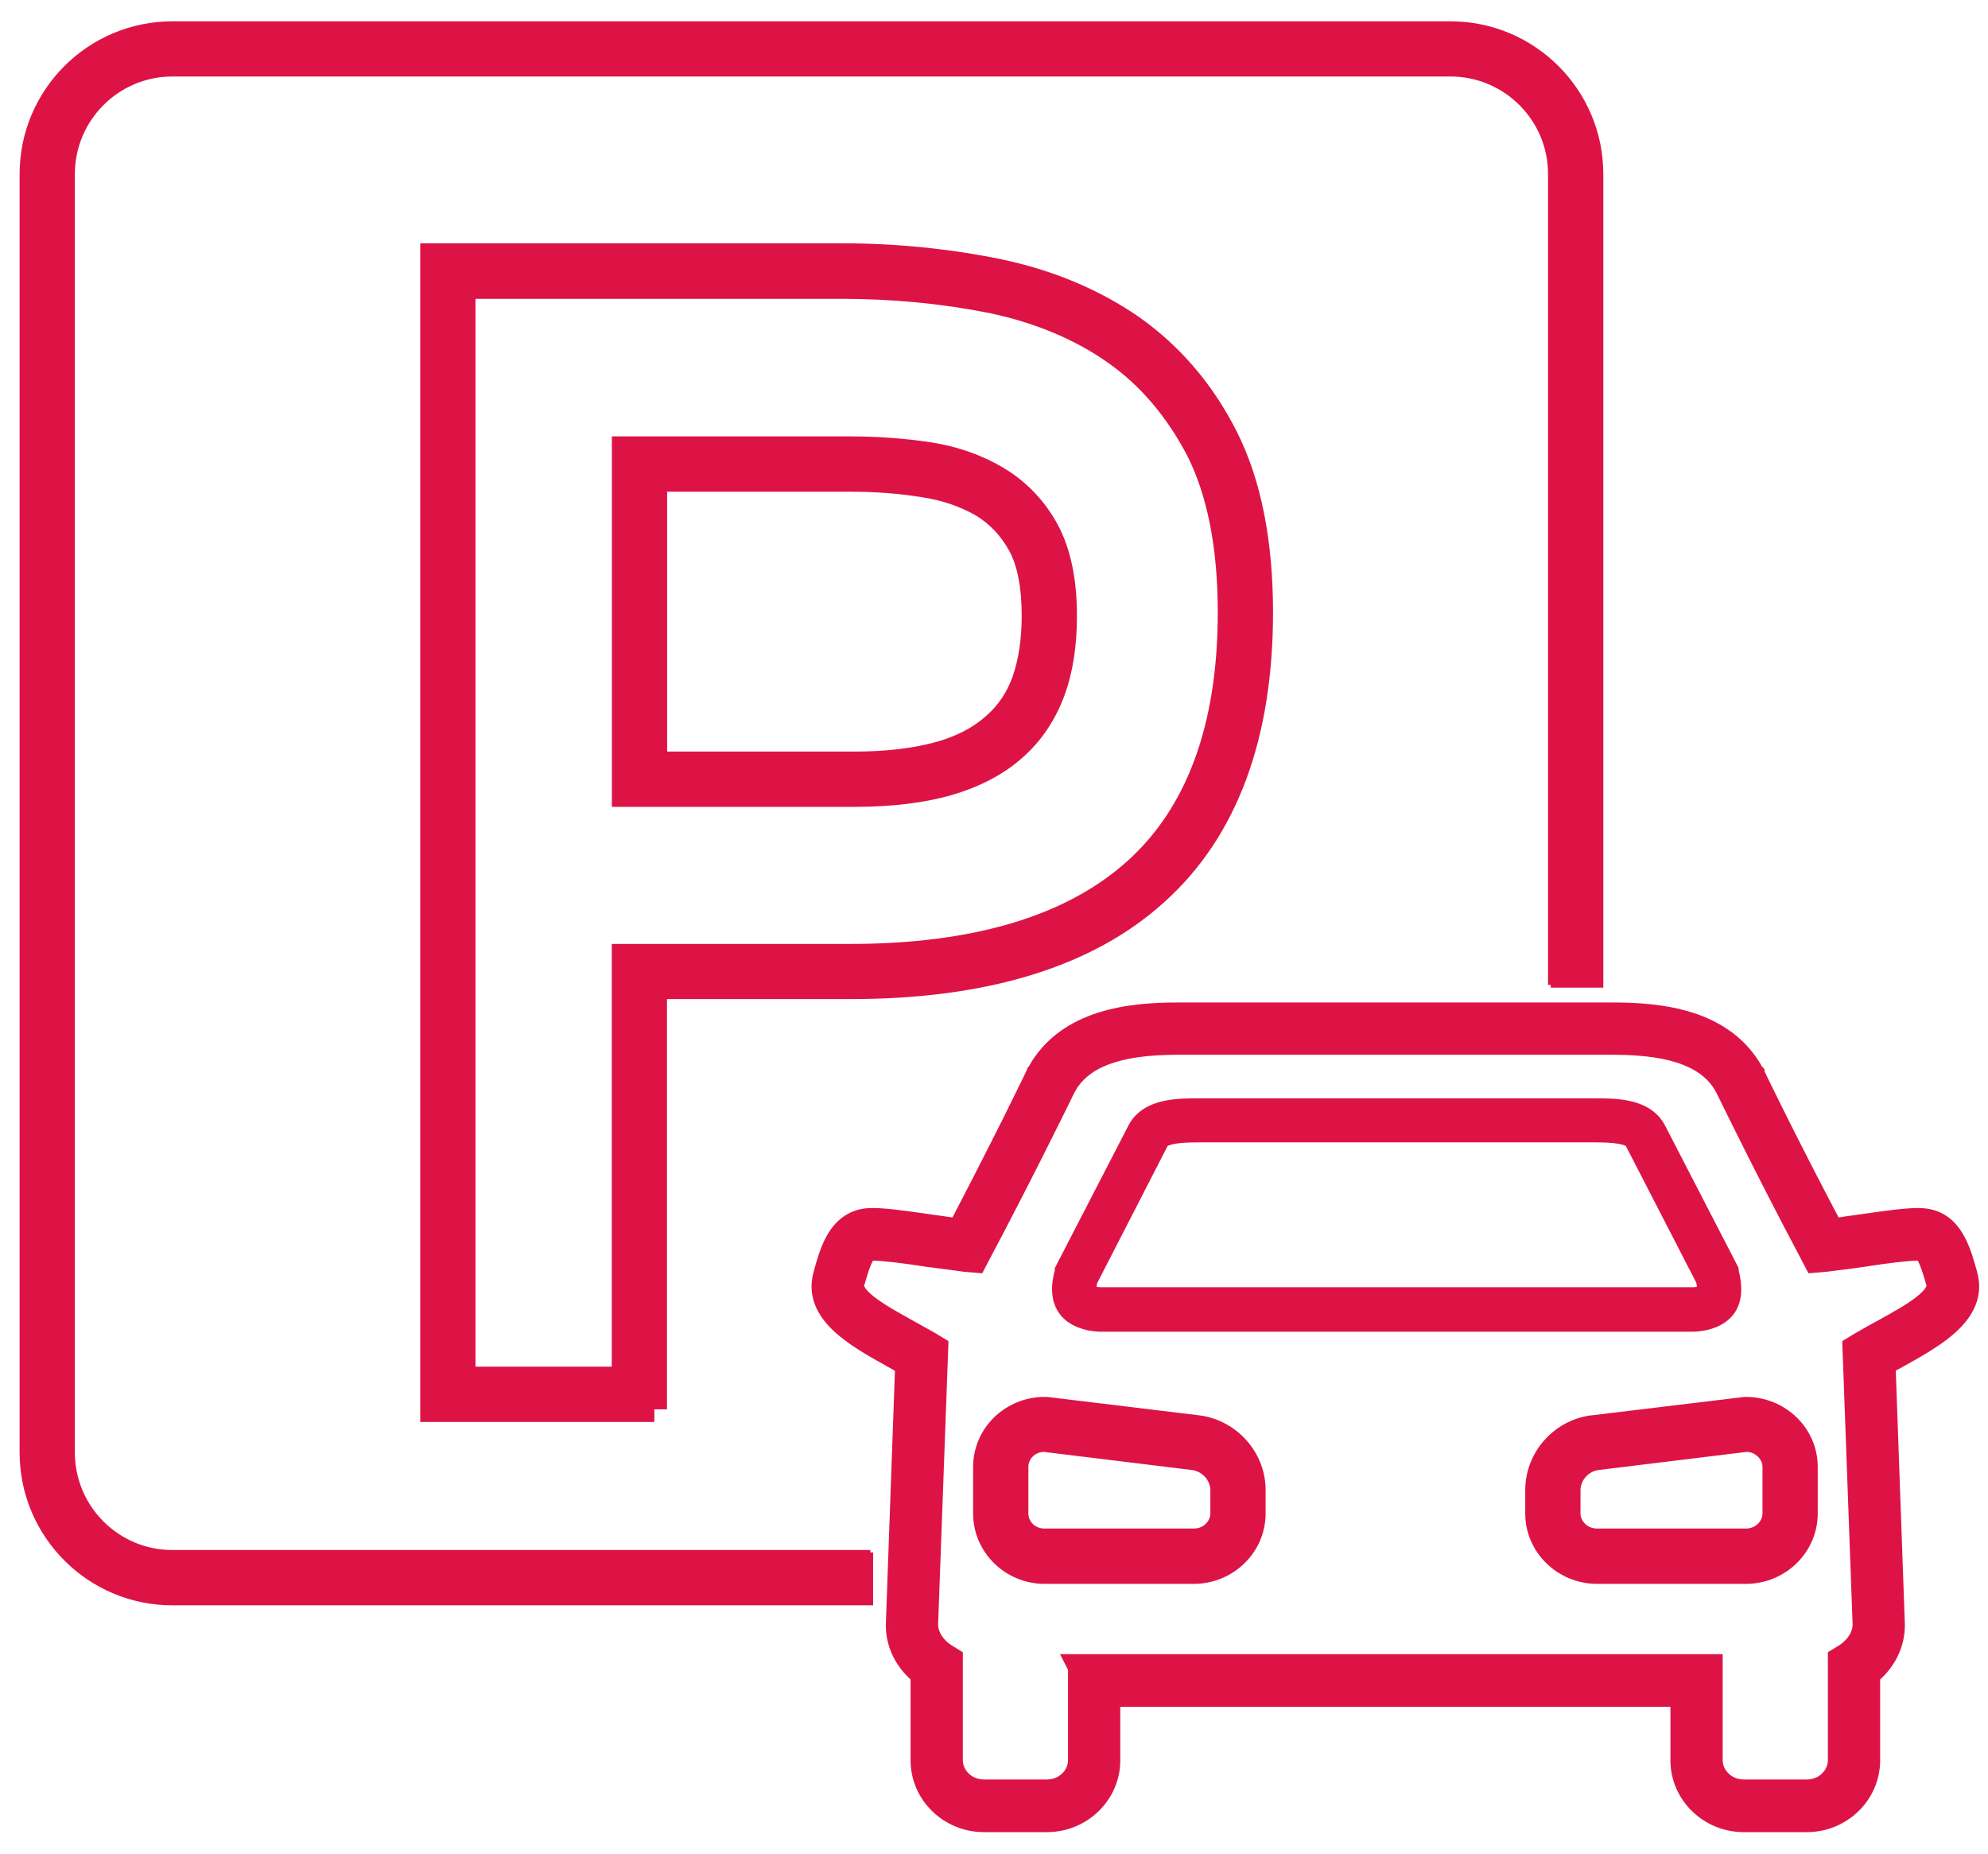 <svg width="59" height="55" viewBox="0 0 59 55" fill="none" xmlns="http://www.w3.org/2000/svg">
<path fill-rule="evenodd" clip-rule="evenodd" d="M25.456 46.367H5.114C3.312 46.367 1.847 44.903 1.847 43.098V5.164C1.847 3.363 3.312 1.895 5.114 1.895H43.05C44.852 1.895 46.318 3.363 46.318 5.164V28.848H46.398H46.398V28.93H47.208V5.164C47.208 2.871 45.343 1.008 43.05 1.008H5.114C2.822 1.008 0.957 2.871 0.957 5.164V43.098C0.957 45.391 2.822 47.258 5.114 47.258H25.537V46.438H25.456L25.456 46.367Z" fill="#DD1346"/>
<path d="M46.398 28.848H46.318V5.164C46.318 3.363 44.852 1.895 43.05 1.895H5.114C3.312 1.895 1.847 3.363 1.847 5.164V43.098C1.847 44.903 3.312 46.367 5.114 46.367H25.456L25.456 46.438H25.537V47.258H5.114C2.822 47.258 0.957 45.391 0.957 43.098V5.164C0.957 2.871 2.822 1.008 5.114 1.008H43.05C45.343 1.008 47.208 2.871 47.208 5.164V28.93H46.398V28.848H46.398ZM46.398 28.848V28.848Z" stroke="#DD1346" stroke-width="0.75"/>
<path fill-rule="evenodd" clip-rule="evenodd" d="M19.42 41.817H19.419H12.847V7.594H24.982C26.541 7.594 28.094 7.746 29.598 8.051C31.095 8.36 32.434 8.918 33.58 9.707C34.752 10.531 35.692 11.629 36.371 12.977C37.058 14.336 37.406 16.082 37.406 18.172C37.406 21.844 36.362 24.641 34.302 26.488C32.267 28.336 29.218 29.27 25.238 29.27H19.42V41.817H19.42ZM13.737 8.492V40.926H18.531V28.383H25.238C28.985 28.383 31.836 27.52 33.713 25.825C35.573 24.153 36.516 21.578 36.516 18.172C36.516 16.227 36.201 14.614 35.581 13.375C34.941 12.141 34.099 11.153 33.079 10.442C32.054 9.723 30.823 9.211 29.42 8.918C28.014 8.637 26.52 8.492 24.982 8.492H13.737V8.492Z" fill="#DD1346"/>
<path d="M12.847 41.817H12.472V42.192H12.847V41.817ZM12.847 7.594V7.219H12.472V7.594H12.847ZM29.598 8.051L29.673 7.684L29.672 7.683L29.598 8.051ZM33.58 9.707L33.795 9.4L33.792 9.398L33.58 9.707ZM36.371 12.977L36.036 13.146L36.036 13.146L36.371 12.977ZM34.302 26.488L34.052 26.209L34.05 26.211L34.302 26.488ZM19.42 29.27V28.895H19.045V29.27H19.42ZM19.42 41.817H19.045V42.192H19.42V41.817ZM13.737 40.926H13.362V41.301H13.737V40.926ZM18.531 40.926V41.301H18.906V40.926H18.531ZM18.531 28.383V28.008H18.156V28.383H18.531ZM33.713 25.825L33.462 25.546L33.462 25.546L33.713 25.825ZM35.581 13.375L35.917 13.207L35.914 13.203L35.581 13.375ZM33.079 10.442L32.864 10.749L32.864 10.749L33.079 10.442ZM29.42 8.918L29.496 8.551L29.493 8.551L29.42 8.918ZM13.737 8.492H13.362V8.867H13.737V8.492ZM19.42 41.442H19.419V42.192H19.42V41.442ZM19.419 41.442H12.847V42.192H19.419V41.442ZM13.222 41.817V7.594H12.472V41.817H13.222ZM12.847 7.969H24.982V7.219H12.847V7.969ZM24.982 7.969C26.517 7.969 28.044 8.119 29.523 8.419L29.672 7.683C28.143 7.374 26.565 7.219 24.982 7.219V7.969ZM29.522 8.418C30.974 8.718 32.266 9.258 33.367 10.016L33.792 9.398C32.602 8.578 31.215 8.002 29.673 7.684L29.522 8.418ZM33.364 10.014C34.484 10.801 35.383 11.851 36.036 13.146L36.706 12.808C36 11.408 35.021 10.262 33.795 9.4L33.364 10.014ZM36.036 13.146C36.688 14.437 37.031 16.12 37.031 18.172H37.781C37.781 16.044 37.427 14.235 36.706 12.808L36.036 13.146ZM37.031 18.172C37.031 21.774 36.008 24.454 34.052 26.209L34.553 26.768C36.715 24.828 37.781 21.914 37.781 18.172H37.031ZM34.05 26.211C32.11 27.973 29.166 28.895 25.238 28.895V29.645C29.269 29.645 32.425 28.7 34.554 26.766L34.05 26.211ZM25.238 28.895H19.42V29.645H25.238V28.895ZM19.045 29.27V41.817H19.795V29.27H19.045ZM19.42 42.192H19.42V41.442H19.42V42.192ZM13.362 8.492V40.926H14.112V8.492H13.362ZM13.737 41.301H18.531V40.551H13.737V41.301ZM18.906 40.926V28.383H18.156V40.926H18.906ZM18.531 28.758H25.238V28.008H18.531V28.758ZM25.238 28.758C29.034 28.758 31.992 27.884 33.964 26.103L33.462 25.546C31.68 27.155 28.935 28.008 25.238 28.008V28.758ZM33.964 26.103C35.928 24.337 36.891 21.645 36.891 18.172H36.141C36.141 21.512 35.217 23.968 33.462 25.546L33.964 26.103ZM36.891 18.172C36.891 16.191 36.571 14.514 35.917 13.207L35.246 13.543C35.832 14.713 36.141 16.263 36.141 18.172H36.891ZM35.914 13.203C35.249 11.921 34.369 10.884 33.293 10.134L32.864 10.749C33.829 11.421 34.633 12.361 35.249 13.548L35.914 13.203ZM33.294 10.135C32.222 9.383 30.942 8.853 29.496 8.551L29.343 9.285C30.704 9.569 31.886 10.063 32.864 10.749L33.294 10.135ZM29.493 8.551C28.062 8.264 26.544 8.117 24.982 8.117V8.867C26.497 8.867 27.966 9.01 29.346 9.286L29.493 8.551ZM24.982 8.117H13.737V8.867H24.982V8.117ZM14.112 8.492V8.492H13.362V8.492H14.112Z" fill="#DD1346"/>
<path fill-rule="evenodd" clip-rule="evenodd" d="M25.349 23.566H18.534V13.324H25.238C26.011 13.324 26.789 13.379 27.551 13.492C28.316 13.609 29.008 13.855 29.608 14.215C30.222 14.586 30.712 15.101 31.064 15.75C31.411 16.398 31.587 17.246 31.587 18.273C31.587 19.129 31.471 19.875 31.242 20.496C30.99 21.183 30.605 21.754 30.097 22.199C29.598 22.648 28.94 22.996 28.14 23.23C27.371 23.453 26.432 23.566 25.349 23.566L25.349 23.566ZM19.424 14.215V22.676H25.349C26.319 22.676 27.175 22.574 27.895 22.375C28.544 22.191 29.087 21.906 29.507 21.531C29.915 21.18 30.218 20.73 30.408 20.195C30.6 19.644 30.697 18.996 30.697 18.273C30.697 17.383 30.559 16.676 30.286 16.172C30.011 15.668 29.629 15.261 29.152 14.972C28.637 14.676 28.053 14.476 27.417 14.383C26.75 14.273 26.017 14.215 25.238 14.215H19.423L19.424 14.215Z" fill="#DD1346"/>
<path d="M25.349 23.566L25.614 23.831L26.255 23.191H25.349V23.566ZM18.534 23.566H18.159V23.941H18.534V23.566ZM18.534 13.324V12.949H18.159V13.324H18.534ZM27.551 13.492L27.608 13.121L27.606 13.121L27.551 13.492ZM29.608 14.215L29.801 13.894L29.8 13.893L29.608 14.215ZM31.064 15.75L31.395 15.573L31.394 15.571L31.064 15.75ZM31.242 20.496L30.89 20.366L30.89 20.367L31.242 20.496ZM30.097 22.199L29.85 21.917L29.846 21.921L30.097 22.199ZM28.14 23.23L28.244 23.59L28.245 23.59L28.14 23.23ZM25.349 23.566L25.084 23.301L24.444 23.941H25.349V23.566ZM19.424 14.215H19.799V13.309L19.158 13.95L19.424 14.215ZM19.424 22.676H19.049V23.051H19.424V22.676ZM27.895 22.375L27.995 22.736L27.997 22.736L27.895 22.375ZM29.507 21.531L29.262 21.247L29.258 21.251L29.507 21.531ZM30.408 20.195L30.761 20.321L30.762 20.318L30.408 20.195ZM30.286 16.172L30.615 15.993L30.615 15.992L30.286 16.172ZM29.152 14.972L29.346 14.652L29.339 14.648L29.152 14.972ZM27.417 14.383L27.357 14.753L27.363 14.754L27.417 14.383ZM19.423 14.215L19.158 13.95L18.518 14.59H19.423V14.215ZM25.349 23.191H18.534V23.941H25.349V23.191ZM18.909 23.566V13.324H18.159V23.566H18.909ZM18.534 13.699H25.238V12.949H18.534V13.699ZM25.238 13.699C25.993 13.699 26.753 13.752 27.496 13.863L27.606 13.121C26.825 13.005 26.028 12.949 25.238 12.949V13.699ZM27.494 13.863C28.215 13.973 28.86 14.204 29.415 14.536L29.8 13.893C29.156 13.507 28.417 13.245 27.608 13.121L27.494 13.863ZM29.414 14.536C29.97 14.871 30.414 15.337 30.734 15.928L31.394 15.571C31.011 14.865 30.475 14.3 29.801 13.894L29.414 14.536ZM30.733 15.927C31.042 16.503 31.212 17.285 31.212 18.273H31.962C31.962 17.207 31.78 16.293 31.395 15.573L30.733 15.927ZM31.212 18.273C31.212 19.097 31.1 19.797 30.89 20.366L31.594 20.625C31.841 19.953 31.962 19.161 31.962 18.273H31.212ZM30.89 20.367C30.658 21 30.307 21.516 29.85 21.917L30.344 22.481C30.903 21.991 31.323 21.367 31.594 20.625L30.89 20.367ZM29.846 21.921C29.398 22.324 28.793 22.648 28.035 22.87L28.245 23.59C29.087 23.344 29.799 22.972 30.348 22.478L29.846 21.921ZM28.036 22.87C27.31 23.08 26.408 23.191 25.349 23.191V23.941C26.456 23.941 27.432 23.826 28.244 23.59L28.036 22.87ZM25.614 23.831L25.614 23.831L25.084 23.301L25.084 23.301L25.614 23.831ZM19.049 14.215V22.676H19.799V14.215H19.049ZM19.424 23.051H25.349V22.301H19.424V23.051ZM25.349 23.051C26.343 23.051 27.235 22.947 27.995 22.736L27.795 22.013C27.116 22.201 26.294 22.301 25.349 22.301V23.051ZM27.997 22.736C28.691 22.539 29.287 22.23 29.757 21.811L29.258 21.251C28.887 21.582 28.397 21.843 27.793 22.014L27.997 22.736ZM29.752 21.815C30.212 21.419 30.551 20.914 30.761 20.321L30.055 20.07C29.885 20.547 29.618 20.94 29.262 21.247L29.752 21.815ZM30.762 20.318C30.971 19.72 31.072 19.028 31.072 18.273H30.322C30.322 18.964 30.229 19.569 30.054 20.072L30.762 20.318ZM31.072 18.273C31.072 17.352 30.93 16.574 30.615 15.993L29.956 16.35C30.187 16.777 30.322 17.414 30.322 18.273H31.072ZM30.615 15.992C30.31 15.433 29.883 14.977 29.346 14.652L28.958 15.293C29.376 15.546 29.712 15.903 29.956 16.351L30.615 15.992ZM29.339 14.648C28.78 14.325 28.151 14.112 27.472 14.012L27.363 14.754C27.955 14.841 28.493 15.026 28.964 15.297L29.339 14.648ZM27.478 14.012C26.789 13.9 26.035 13.84 25.238 13.84V14.59C25.998 14.59 26.711 14.647 27.357 14.753L27.478 14.012ZM25.238 13.84H19.423V14.59H25.238V13.84ZM19.689 14.48L19.689 14.48L19.158 13.95L19.158 13.95L19.689 14.48Z" fill="#DD1346"/>
<path fill-rule="evenodd" clip-rule="evenodd" d="M53.622 53.988H51.753C50.759 53.988 49.95 53.199 49.95 52.23V50.269H32.873V52.23C32.873 53.199 32.064 53.988 31.07 53.988H29.201C28.207 53.988 27.399 53.199 27.399 52.23V49.66C26.925 49.285 26.664 48.773 26.664 48.223V48.211L26.942 40.457C26.881 40.422 26.82 40.387 26.759 40.355C26.664 40.301 26.583 40.254 26.509 40.215L26.502 40.211L26.497 40.207C25.423 39.609 24.207 38.93 24.506 37.844C24.683 37.203 24.884 36.477 25.518 36.273C25.625 36.234 25.752 36.219 25.897 36.219C26.249 36.219 26.793 36.293 27.368 36.375L27.391 36.379C27.483 36.394 27.58 36.406 27.666 36.418C27.84 36.441 28.016 36.465 28.184 36.492C28.239 36.496 28.293 36.504 28.346 36.512C28.391 36.519 28.435 36.523 28.478 36.531C29.82 33.969 30.794 31.965 30.825 31.879L30.837 31.867C31.683 30.301 33.585 30.121 34.942 30.121H47.881C49.238 30.121 51.14 30.301 51.986 31.867L51.997 31.879C51.998 31.902 53.02 34.004 54.356 36.531C54.387 36.527 54.419 36.523 54.451 36.516C54.488 36.512 54.525 36.508 54.562 36.504C54.755 36.473 54.953 36.445 55.157 36.418C55.242 36.406 55.339 36.394 55.432 36.379L55.454 36.375C56.03 36.293 56.573 36.219 56.926 36.219C57.065 36.219 57.188 36.234 57.316 36.273C57.939 36.477 58.14 37.203 58.317 37.844C58.616 38.93 57.399 39.609 56.326 40.207L56.321 40.211L56.314 40.215C56.17 40.289 56.014 40.379 55.88 40.457L56.158 48.223C56.158 48.773 55.898 49.285 55.424 49.66V52.23C55.424 53.199 54.616 53.988 53.622 53.988V53.988ZM32.071 49.457H32.072H50.751V52.23C50.751 52.75 51.2 53.176 51.753 53.176H53.622C54.174 53.176 54.623 52.75 54.623 52.23V49.234L54.801 49.125C55.143 48.894 55.346 48.566 55.357 48.223L55.057 40L55.257 39.879C55.489 39.742 55.716 39.617 55.914 39.512L55.944 39.496L55.95 39.492C56.756 39.043 57.669 38.539 57.538 38.055C57.376 37.473 57.24 37.098 57.06 37.031H56.926C56.625 37.031 56.067 37.094 55.268 37.219C55.015 37.258 54.745 37.293 54.466 37.324C54.407 37.332 54.349 37.34 54.293 37.348C54.25 37.352 54.208 37.359 54.167 37.363L53.889 37.387L53.766 37.152C52.603 34.957 51.645 33.016 51.287 32.281L51.263 32.234C50.786 31.34 49.711 30.922 47.881 30.922H34.942C33.112 30.922 32.037 31.34 31.56 32.234L31.536 32.281C31.178 33.016 30.22 34.957 29.056 37.152L28.934 37.387L28.656 37.363C28.538 37.348 28.412 37.332 28.282 37.312L28.164 37.297C28.009 37.277 27.776 37.246 27.554 37.219C26.756 37.094 26.198 37.031 25.897 37.031C25.81 37.031 25.773 37.043 25.764 37.043C25.582 37.098 25.446 37.473 25.285 38.055C25.153 38.539 26.067 39.043 26.873 39.492L26.879 39.496L26.909 39.512C26.963 39.543 27.02 39.574 27.079 39.605C27.115 39.625 27.151 39.648 27.187 39.668C27.254 39.703 27.321 39.742 27.388 39.777C27.448 39.812 27.508 39.848 27.566 39.879L27.766 40L27.465 48.223C27.477 48.566 27.68 48.895 28.022 49.125L28.2 49.234V52.23C28.2 52.75 28.649 53.176 29.201 53.176H31.07C31.622 53.176 32.072 52.75 32.072 52.23V49.457L32.071 49.457Z" fill="#DD1346"/>
<path d="M53.622 53.988H53.997V53.613H53.622V53.988ZM49.95 50.269H50.325V49.894H49.95V50.269ZM32.873 50.269V49.894H32.498V50.269H32.873ZM27.399 49.66H27.774V49.479L27.632 49.366L27.399 49.66ZM26.664 48.211L26.289 48.197V48.211H26.664ZM26.942 40.457L27.317 40.47L27.325 40.245L27.13 40.132L26.942 40.457ZM26.759 40.355L26.573 40.681L26.58 40.685L26.588 40.689L26.759 40.355ZM26.509 40.215L26.316 40.536L26.325 40.542L26.334 40.547L26.509 40.215ZM26.502 40.211L26.281 40.514L26.295 40.524L26.309 40.533L26.502 40.211ZM26.497 40.207L26.718 39.904L26.699 39.89L26.679 39.879L26.497 40.207ZM24.506 37.844L24.145 37.744L24.145 37.744L24.506 37.844ZM25.518 36.273L25.633 36.63L25.64 36.628L25.647 36.626L25.518 36.273ZM27.368 36.375L27.433 36.005L27.421 36.004L27.368 36.375ZM27.391 36.379L27.326 36.748L27.328 36.749L27.391 36.379ZM27.666 36.418L27.615 36.789L27.616 36.789L27.666 36.418ZM28.184 36.492L28.124 36.862L28.141 36.865L28.158 36.866L28.184 36.492ZM28.346 36.512L28.411 36.142L28.401 36.141L28.346 36.512ZM28.478 36.531L28.411 36.9L28.682 36.949L28.81 36.705L28.478 36.531ZM30.825 31.879L30.554 31.62L30.5 31.677L30.473 31.75L30.825 31.879ZM30.837 31.867L31.108 32.126L31.143 32.09L31.166 32.045L30.837 31.867ZM51.986 31.867L51.656 32.045L51.68 32.089L51.714 32.125L51.986 31.867ZM51.997 31.879L52.372 31.861L52.365 31.722L52.27 31.621L51.997 31.879ZM54.356 36.531L54.025 36.706L54.146 36.936L54.403 36.903L54.356 36.531ZM54.451 36.516L54.411 36.143L54.387 36.145L54.364 36.151L54.451 36.516ZM54.562 36.504L54.601 36.877L54.612 36.876L54.623 36.874L54.562 36.504ZM55.157 36.418L55.207 36.789L55.208 36.789L55.157 36.418ZM55.432 36.379L55.494 36.749L55.497 36.748L55.432 36.379ZM55.454 36.375L55.401 36.004L55.389 36.006L55.454 36.375ZM57.316 36.273L57.432 35.917L57.426 35.915L57.316 36.273ZM58.317 37.844L58.678 37.744L58.678 37.744L58.317 37.844ZM56.326 40.207L56.144 39.879L56.124 39.89L56.105 39.904L56.326 40.207ZM56.321 40.211L56.515 40.532L56.528 40.523L56.541 40.514L56.321 40.211ZM56.314 40.215L56.486 40.548L56.497 40.542L56.508 40.536L56.314 40.215ZM55.88 40.457L55.691 40.133L55.498 40.246L55.505 40.47L55.88 40.457ZM56.158 48.223H56.534L56.533 48.209L56.158 48.223ZM55.424 49.66L55.191 49.366L55.049 49.479V49.66H55.424ZM53.622 53.988H53.247V54.363H53.622V53.988ZM32.071 49.457V49.082H31.46L31.737 49.627L32.071 49.457ZM50.751 49.457H51.126V49.082H50.751V49.457ZM54.623 49.234L54.427 48.915L54.248 49.025V49.234H54.623ZM54.801 49.125L54.997 49.444L55.004 49.44L55.011 49.436L54.801 49.125ZM55.357 48.223L55.732 48.235L55.733 48.222L55.732 48.209L55.357 48.223ZM55.057 40L54.863 39.679L54.674 39.793L54.682 40.014L55.057 40ZM55.257 39.879L55.067 39.556L55.063 39.558L55.257 39.879ZM55.914 39.512L55.742 39.178L55.737 39.181L55.914 39.512ZM55.944 39.496L56.116 39.829L56.138 39.818L56.158 39.804L55.944 39.496ZM55.95 39.492L55.767 39.164L55.751 39.174L55.735 39.184L55.95 39.492ZM57.538 38.055L57.9 37.956L57.899 37.954L57.538 38.055ZM57.06 37.031L57.189 36.679L57.126 36.656H57.06V37.031ZM55.268 37.219L55.325 37.589L55.326 37.589L55.268 37.219ZM54.466 37.324L54.424 36.951L54.416 36.952L54.466 37.324ZM54.293 37.348L54.327 37.721L54.336 37.72L54.345 37.719L54.293 37.348ZM54.167 37.363L54.198 37.737L54.202 37.736L54.167 37.363ZM53.889 37.387L53.556 37.56L53.672 37.781L53.92 37.76L53.889 37.387ZM53.766 37.152L54.099 36.979L54.098 36.977L53.766 37.152ZM51.287 32.281L51.624 32.117L51.621 32.111L51.287 32.281ZM51.263 32.234L51.597 32.064L51.594 32.058L51.263 32.234ZM31.56 32.234L31.229 32.058L31.226 32.064L31.56 32.234ZM31.536 32.281L31.202 32.111L31.199 32.117L31.536 32.281ZM29.056 37.152L28.725 36.977L28.724 36.979L29.056 37.152ZM28.934 37.387L28.902 37.76L29.151 37.781L29.266 37.56L28.934 37.387ZM28.656 37.363L28.607 37.735L28.615 37.736L28.624 37.737L28.656 37.363ZM28.282 37.312L28.338 36.941L28.331 36.941L28.282 37.312ZM28.164 37.297L28.213 36.925L28.211 36.925L28.164 37.297ZM27.554 37.219L27.496 37.589L27.509 37.591L27.554 37.219ZM25.764 37.043V36.668H25.708L25.655 36.684L25.764 37.043ZM25.285 38.055L24.924 37.955L24.923 37.956L25.285 38.055ZM26.873 39.492L27.081 39.18L27.069 39.172L27.056 39.165L26.873 39.492ZM26.879 39.496L26.671 39.808L26.688 39.819L26.706 39.829L26.879 39.496ZM26.909 39.512L27.097 39.187L27.09 39.183L27.082 39.179L26.909 39.512ZM27.079 39.605L27.26 39.277L27.255 39.274L27.079 39.605ZM27.187 39.668L27.011 39.999L27.012 39.999L27.187 39.668ZM27.388 39.777L27.576 39.453L27.57 39.449L27.563 39.446L27.388 39.777ZM27.566 39.879L27.76 39.558L27.753 39.554L27.745 39.55L27.566 39.879ZM27.766 40L28.141 40.014L28.149 39.793L27.96 39.679L27.766 40ZM27.465 48.223L27.091 48.209L27.09 48.222L27.091 48.235L27.465 48.223ZM28.022 49.125L27.812 49.436L27.819 49.44L27.825 49.444L28.022 49.125ZM28.2 49.234H28.575V49.025L28.396 48.915L28.2 49.234ZM32.072 49.457H32.447V49.367L32.406 49.287L32.072 49.457ZM53.622 53.613H51.753V54.363H53.622V53.613ZM51.753 53.613C50.957 53.613 50.325 52.983 50.325 52.23H49.575C49.575 53.415 50.56 54.363 51.753 54.363V53.613ZM50.325 52.23V50.269H49.575V52.23H50.325ZM49.95 49.894H32.873V50.644H49.95V49.894ZM32.498 50.269V52.23H33.248V50.269H32.498ZM32.498 52.23C32.498 52.983 31.866 53.613 31.07 53.613V54.363C32.262 54.363 33.248 53.415 33.248 52.23H32.498ZM31.07 53.613H29.201V54.363H31.07V53.613ZM29.201 53.613C28.405 53.613 27.774 52.983 27.774 52.23H27.024C27.024 53.415 28.009 54.363 29.201 54.363V53.613ZM27.774 52.23V49.66H27.024V52.23H27.774ZM27.632 49.366C27.238 49.055 27.039 48.647 27.039 48.223H26.289C26.289 48.9 26.612 49.516 27.166 49.954L27.632 49.366ZM27.039 48.223V48.211H26.289V48.223H27.039ZM27.039 48.224L27.317 40.47L26.568 40.444L26.29 48.197L27.039 48.224ZM27.13 40.132C27.07 40.098 27.001 40.058 26.93 40.022L26.588 40.689C26.64 40.715 26.693 40.746 26.756 40.782L27.13 40.132ZM26.946 40.03C26.854 39.977 26.765 39.926 26.683 39.883L26.334 40.547C26.401 40.582 26.475 40.624 26.573 40.681L26.946 40.03ZM26.701 39.893L26.695 39.889L26.309 40.533L26.316 40.536L26.701 39.893ZM26.723 39.908L26.718 39.904L26.276 40.51L26.281 40.514L26.723 39.908ZM26.679 39.879C26.131 39.574 25.605 39.278 25.245 38.936C24.897 38.606 24.769 38.3 24.867 37.943L24.145 37.744C23.944 38.473 24.274 39.05 24.729 39.48C25.171 39.9 25.789 40.242 26.314 40.535L26.679 39.879ZM24.867 37.944C24.958 37.614 25.043 37.314 25.172 37.07C25.297 36.834 25.441 36.692 25.633 36.63L25.404 35.916C24.961 36.058 24.688 36.381 24.509 36.719C24.335 37.049 24.231 37.432 24.145 37.744L24.867 37.944ZM25.647 36.626C25.697 36.607 25.776 36.594 25.897 36.594V35.844C25.729 35.844 25.553 35.861 25.39 35.921L25.647 36.626ZM25.897 36.594C26.217 36.594 26.73 36.663 27.315 36.746L27.421 36.004C26.856 35.923 26.282 35.844 25.897 35.844V36.594ZM27.304 36.744L27.326 36.748L27.455 36.009L27.433 36.005L27.304 36.744ZM27.328 36.749C27.429 36.766 27.538 36.779 27.615 36.789L27.717 36.046C27.623 36.033 27.538 36.023 27.453 36.009L27.328 36.749ZM27.616 36.789C27.791 36.813 27.962 36.836 28.124 36.862L28.245 36.122C28.07 36.094 27.888 36.069 27.716 36.046L27.616 36.789ZM28.158 36.866C28.196 36.869 28.237 36.875 28.292 36.883L28.401 36.141C28.349 36.133 28.282 36.123 28.211 36.118L28.158 36.866ZM28.281 36.881C28.312 36.886 28.342 36.89 28.363 36.893C28.386 36.896 28.399 36.898 28.411 36.9L28.544 36.162C28.513 36.156 28.483 36.153 28.462 36.15C28.439 36.147 28.424 36.145 28.411 36.142L28.281 36.881ZM28.81 36.705C29.482 35.421 30.062 34.278 30.479 33.444C30.687 33.027 30.854 32.687 30.971 32.446C31.03 32.325 31.076 32.228 31.109 32.159C31.137 32.101 31.166 32.039 31.178 32.007L30.473 31.75C30.477 31.74 30.469 31.759 30.432 31.838C30.4 31.904 30.355 31.998 30.297 32.118C30.181 32.356 30.015 32.694 29.808 33.109C29.393 33.939 28.815 35.078 28.146 36.357L28.81 36.705ZM31.097 32.138L31.108 32.126L30.565 31.608L30.554 31.62L31.097 32.138ZM31.166 32.045C31.531 31.371 32.124 30.984 32.812 30.764C33.507 30.541 34.275 30.496 34.942 30.496V29.746C34.252 29.746 33.391 29.791 32.583 30.049C31.769 30.311 30.988 30.797 30.507 31.689L31.166 32.045ZM34.942 30.496H47.881V29.746H34.942V30.496ZM47.881 30.496C48.548 30.496 49.316 30.541 50.011 30.764C50.698 30.984 51.292 31.371 51.656 32.045L52.316 31.689C51.834 30.797 51.054 30.311 50.24 30.049C49.432 29.791 48.571 29.746 47.881 29.746V30.496ZM51.714 32.125L51.725 32.137L52.27 31.621L52.258 31.609L51.714 32.125ZM51.623 31.896C51.624 31.929 51.63 31.954 51.632 31.963C51.635 31.974 51.637 31.984 51.639 31.989C51.642 32 51.645 32.008 51.647 32.013C51.65 32.021 51.653 32.029 51.655 32.033C51.659 32.042 51.664 32.053 51.668 32.062C51.677 32.082 51.69 32.109 51.705 32.142C51.737 32.209 51.783 32.304 51.841 32.424C51.959 32.666 52.129 33.011 52.341 33.434C52.764 34.28 53.355 35.44 54.025 36.706L54.688 36.356C54.021 35.095 53.433 33.94 53.011 33.098C52.801 32.677 52.632 32.334 52.516 32.096C52.458 31.977 52.413 31.884 52.383 31.821C52.368 31.789 52.357 31.767 52.351 31.752C52.349 31.748 52.348 31.746 52.347 31.744C52.346 31.741 52.346 31.741 52.346 31.741C52.346 31.741 52.346 31.742 52.347 31.743C52.347 31.744 52.348 31.747 52.35 31.75C52.351 31.753 52.353 31.761 52.356 31.77C52.358 31.775 52.361 31.784 52.363 31.796C52.365 31.804 52.37 31.829 52.372 31.861L51.623 31.896ZM54.403 36.903C54.429 36.9 54.483 36.894 54.539 36.88L54.364 36.151C54.361 36.152 54.355 36.153 54.346 36.154C54.336 36.156 54.326 36.157 54.309 36.159L54.403 36.903ZM54.491 36.888C54.527 36.885 54.564 36.881 54.601 36.877L54.524 36.131C54.486 36.135 54.448 36.139 54.411 36.143L54.491 36.888ZM54.623 36.874C54.809 36.844 55.004 36.817 55.207 36.789L55.107 36.046C54.903 36.074 54.7 36.102 54.502 36.134L54.623 36.874ZM55.208 36.789C55.285 36.779 55.394 36.766 55.494 36.749L55.37 36.009C55.285 36.023 55.2 36.033 55.106 36.046L55.208 36.789ZM55.497 36.748L55.52 36.744L55.389 36.006L55.367 36.01L55.497 36.748ZM55.507 36.746C56.093 36.663 56.606 36.594 56.926 36.594V35.844C56.541 35.844 55.967 35.923 55.401 36.004L55.507 36.746ZM56.926 36.594C57.034 36.594 57.12 36.605 57.205 36.632L57.426 35.915C57.257 35.863 57.095 35.844 56.926 35.844V36.594ZM57.199 36.63C57.385 36.69 57.527 36.831 57.651 37.068C57.78 37.313 57.864 37.614 57.955 37.944L58.678 37.744C58.592 37.432 58.488 37.05 58.316 36.721C58.14 36.384 57.87 36.06 57.432 35.917L57.199 36.63ZM57.955 37.943C58.053 38.3 57.926 38.606 57.578 38.936C57.218 39.278 56.692 39.574 56.144 39.879L56.508 40.535C57.034 40.242 57.652 39.9 58.094 39.48C58.548 39.05 58.879 38.473 58.678 37.744L57.955 37.943ZM56.105 39.904L56.1 39.908L56.541 40.514L56.547 40.51L56.105 39.904ZM56.127 39.89L56.12 39.894L56.508 40.536L56.515 40.532L56.127 39.89ZM56.142 39.882C55.989 39.961 55.825 40.055 55.691 40.133L56.069 40.781C56.203 40.703 56.352 40.617 56.486 40.548L56.142 39.882ZM55.505 40.47L55.784 48.236L56.533 48.209L56.255 40.444L55.505 40.47ZM55.783 48.223C55.783 48.647 55.585 49.055 55.191 49.366L55.657 49.954C56.211 49.516 56.533 48.9 56.533 48.223H55.783ZM55.049 49.66V52.23H55.799V49.66H55.049ZM55.049 52.23C55.049 52.983 54.417 53.613 53.622 53.613V54.363C54.814 54.363 55.799 53.415 55.799 52.23H55.049ZM53.997 53.988V53.988H53.247V53.988H53.997ZM32.071 49.832H32.072V49.082H32.071V49.832ZM32.072 49.832H50.751V49.082H32.072V49.832ZM50.376 49.457V52.23H51.126V49.457H50.376ZM50.376 52.23C50.376 52.977 51.014 53.551 51.753 53.551V52.801C51.388 52.801 51.126 52.523 51.126 52.23H50.376ZM51.753 53.551H53.622V52.801H51.753V53.551ZM53.622 53.551C54.361 53.551 54.998 52.977 54.998 52.23H54.248C54.248 52.523 53.987 52.801 53.622 52.801V53.551ZM54.998 52.23V49.234H54.248V52.23H54.998ZM54.819 49.554L54.997 49.444L54.605 48.805L54.427 48.915L54.819 49.554ZM55.011 49.436C55.43 49.154 55.716 48.724 55.732 48.235L54.983 48.21C54.976 48.408 54.857 48.635 54.592 48.814L55.011 49.436ZM55.732 48.209L55.432 39.986L54.682 40.014L54.983 48.236L55.732 48.209ZM55.251 40.321L55.451 40.2L55.063 39.558L54.863 39.679L55.251 40.321ZM55.448 40.202C55.674 40.069 55.896 39.946 56.09 39.842L55.737 39.181C55.536 39.288 55.305 39.416 55.067 39.556L55.448 40.202ZM56.085 39.845L56.116 39.829L55.772 39.163L55.742 39.178L56.085 39.845ZM56.158 39.804L56.164 39.8L55.735 39.184L55.73 39.188L56.158 39.804ZM56.132 39.82C56.527 39.6 56.985 39.347 57.325 39.083C57.495 38.951 57.66 38.798 57.773 38.625C57.889 38.447 57.97 38.214 57.9 37.956L57.176 38.153C57.172 38.137 57.188 38.149 57.145 38.216C57.098 38.287 57.008 38.38 56.866 38.49C56.58 38.712 56.179 38.935 55.767 39.164L56.132 39.82ZM57.899 37.954C57.818 37.663 57.738 37.4 57.649 37.199C57.605 37.097 57.552 36.997 57.486 36.91C57.422 36.826 57.327 36.73 57.189 36.679L56.93 37.383C56.883 37.366 56.872 37.341 56.889 37.364C56.905 37.385 56.93 37.427 56.962 37.501C57.028 37.648 57.096 37.865 57.177 38.155L57.899 37.954ZM57.06 36.656H56.926V37.406H57.06V36.656ZM56.926 36.656C56.592 36.656 56.007 36.724 55.21 36.848L55.326 37.589C56.127 37.464 56.658 37.406 56.926 37.406V36.656ZM55.211 36.848C54.964 36.886 54.699 36.921 54.424 36.952L54.507 37.697C54.791 37.665 55.066 37.629 55.325 37.589L55.211 36.848ZM54.416 36.952C54.357 36.96 54.299 36.968 54.242 36.976L54.345 37.719C54.4 37.711 54.457 37.704 54.515 37.696L54.416 36.952ZM54.259 36.974C54.228 36.977 54.198 36.981 54.178 36.984C54.155 36.987 54.142 36.989 54.132 36.99L54.202 37.736C54.233 37.734 54.262 37.73 54.281 37.727C54.303 37.724 54.316 37.722 54.327 37.721L54.259 36.974ZM54.135 36.989L53.857 37.013L53.92 37.76L54.198 37.737L54.135 36.989ZM54.221 37.213L54.099 36.979L53.434 37.326L53.556 37.56L54.221 37.213ZM54.098 36.977C52.937 34.786 51.981 32.849 51.624 32.117L50.95 32.446C51.309 33.182 52.269 35.128 53.435 37.328L54.098 36.977ZM51.621 32.111L51.597 32.064L50.929 32.404L50.953 32.451L51.621 32.111ZM51.594 32.058C51.012 30.966 49.737 30.547 47.881 30.547V31.297C49.685 31.297 50.56 31.713 50.932 32.411L51.594 32.058ZM47.881 30.547H34.942V31.297H47.881V30.547ZM34.942 30.547C33.086 30.547 31.811 30.966 31.229 32.058L31.89 32.411C32.263 31.713 33.138 31.297 34.942 31.297V30.547ZM31.226 32.064L31.202 32.111L31.87 32.451L31.894 32.404L31.226 32.064ZM31.199 32.117C30.842 32.849 29.886 34.786 28.725 36.977L29.388 37.328C30.553 35.128 31.514 33.182 31.873 32.446L31.199 32.117ZM28.724 36.979L28.602 37.213L29.266 37.56L29.389 37.326L28.724 36.979ZM28.965 37.013L28.687 36.989L28.624 37.737L28.902 37.76L28.965 37.013ZM28.705 36.992C28.583 36.975 28.463 36.961 28.338 36.942L28.226 37.683C28.361 37.703 28.493 37.72 28.607 37.735L28.705 36.992ZM28.331 36.941L28.213 36.925L28.115 37.669L28.233 37.684L28.331 36.941ZM28.211 36.925C28.064 36.906 27.82 36.873 27.6 36.846L27.509 37.591C27.733 37.618 27.954 37.648 28.117 37.669L28.211 36.925ZM27.612 36.848C26.816 36.724 26.231 36.656 25.897 36.656V37.406C26.165 37.406 26.696 37.464 27.497 37.589L27.612 36.848ZM25.897 36.656C25.836 36.656 25.788 36.66 25.75 36.666C25.731 36.668 25.717 36.671 25.71 36.672C25.705 36.673 25.707 36.672 25.711 36.672C25.713 36.672 25.718 36.671 25.726 36.67C25.732 36.669 25.746 36.668 25.764 36.668V37.418C25.782 37.418 25.797 37.416 25.805 37.416C25.814 37.415 25.822 37.414 25.826 37.413C25.833 37.412 25.841 37.41 25.842 37.41C25.847 37.409 25.849 37.409 25.852 37.409C25.857 37.408 25.871 37.406 25.897 37.406V36.656ZM25.655 36.684C25.508 36.728 25.407 36.826 25.34 36.911C25.272 36.997 25.219 37.098 25.174 37.199C25.085 37.4 25.004 37.663 24.924 37.955L25.646 38.155C25.727 37.864 25.795 37.649 25.86 37.503C25.892 37.43 25.916 37.391 25.93 37.374C25.945 37.355 25.928 37.385 25.872 37.402L25.655 36.684ZM24.923 37.956C24.853 38.214 24.934 38.447 25.05 38.625C25.163 38.798 25.328 38.951 25.497 39.083C25.838 39.347 26.296 39.6 26.691 39.82L27.056 39.165C26.644 38.935 26.243 38.712 25.957 38.49C25.814 38.38 25.725 38.287 25.678 38.216C25.635 38.149 25.651 38.137 25.647 38.153L24.923 37.956ZM26.665 39.804L26.671 39.808L27.087 39.184L27.081 39.18L26.665 39.804ZM26.706 39.829L26.736 39.845L27.082 39.179L27.052 39.163L26.706 39.829ZM26.721 39.836C26.78 39.87 26.842 39.904 26.903 39.937L27.255 39.274C27.198 39.244 27.146 39.215 27.097 39.187L26.721 39.836ZM26.899 39.934C26.91 39.94 26.921 39.947 26.941 39.959C26.959 39.969 26.984 39.984 27.011 39.999L27.364 39.337C27.355 39.332 27.343 39.325 27.325 39.314C27.308 39.305 27.284 39.29 27.259 39.277L26.899 39.934ZM27.012 39.999C27.042 40.015 27.072 40.032 27.106 40.051C27.139 40.069 27.175 40.089 27.212 40.109L27.563 39.446C27.534 39.43 27.503 39.413 27.469 39.395C27.436 39.376 27.4 39.356 27.363 39.336L27.012 39.999ZM27.2 40.102C27.257 40.135 27.323 40.174 27.386 40.208L27.745 39.55C27.693 39.521 27.64 39.49 27.576 39.453L27.2 40.102ZM27.372 40.2L27.572 40.321L27.96 39.679L27.76 39.558L27.372 40.2ZM27.391 39.986L27.091 48.209L27.84 48.236L28.141 40.014L27.391 39.986ZM27.091 48.235C27.107 48.724 27.393 49.154 27.812 49.436L28.231 48.814C27.966 48.635 27.847 48.408 27.84 48.21L27.091 48.235ZM27.825 49.444L28.003 49.554L28.396 48.915L28.218 48.805L27.825 49.444ZM27.825 49.234V52.23H28.575V49.234H27.825ZM27.825 52.23C27.825 52.977 28.462 53.551 29.201 53.551V52.801C28.836 52.801 28.575 52.523 28.575 52.23H27.825ZM29.201 53.551H31.07V52.801H29.201V53.551ZM31.07 53.551C31.809 53.551 32.447 52.977 32.447 52.23H31.697C31.697 52.523 31.435 52.801 31.07 52.801V53.551ZM32.447 52.23V49.457H31.697V52.23H32.447ZM32.406 49.287L32.406 49.287L31.737 49.627L31.737 49.627L32.406 49.287Z" fill="#DD1346"/>
<path fill-rule="evenodd" clip-rule="evenodd" d="M35.429 46.621H31.001C30.038 46.621 29.255 45.851 29.255 44.906V43.527C29.255 42.586 30.038 41.824 31.001 41.824H31.057L35.573 42.371C36.493 42.504 37.186 43.297 37.186 44.218V44.906C37.186 45.851 36.398 46.621 35.429 46.621V46.621ZM30.979 42.703C30.511 42.715 30.145 43.078 30.145 43.527V44.906C30.145 45.367 30.521 45.73 31.001 45.73H35.429C35.907 45.73 36.296 45.359 36.296 44.906V44.218C36.296 43.746 35.933 43.328 35.451 43.25L30.979 42.703L30.979 42.703Z" fill="#DD1346"/>
<path d="M35.429 46.621H35.804V46.246H35.429V46.621ZM31.057 41.824L31.102 41.452L31.08 41.449H31.057V41.824ZM35.573 42.371L35.627 42L35.618 41.999L35.573 42.371ZM35.429 46.621H35.054V46.996H35.429V46.621ZM35.451 43.25L35.511 42.88L35.504 42.879L35.496 42.878L35.451 43.25ZM30.979 42.703L30.906 42.335L30.934 43.075L30.979 42.703ZM35.429 46.246H31.001V46.996H35.429V46.246ZM31.001 46.246C30.239 46.246 29.63 45.638 29.63 44.906H28.88C28.88 46.065 29.838 46.996 31.001 46.996V46.246ZM29.63 44.906V43.527H28.88V44.906H29.63ZM29.63 43.527C29.63 42.802 30.236 42.199 31.001 42.199V41.449C29.841 41.449 28.88 42.37 28.88 43.527H29.63ZM31.001 42.199H31.057V41.449H31.001V42.199ZM31.012 42.196L35.528 42.743L35.618 41.999L31.102 41.452L31.012 42.196ZM35.52 42.742C36.258 42.849 36.811 43.486 36.811 44.218H37.561C37.561 43.108 36.728 42.159 35.627 42L35.52 42.742ZM36.811 44.218V44.906H37.561V44.218H36.811ZM36.811 44.906C36.811 45.636 36.199 46.246 35.429 46.246V46.996C36.596 46.996 37.561 46.067 37.561 44.906H36.811ZM35.804 46.621V46.621H35.054V46.621H35.804ZM30.97 42.328C30.311 42.344 29.77 42.862 29.77 43.527H30.52C30.52 43.294 30.711 43.085 30.989 43.078L30.97 42.328ZM29.77 43.527V44.906H30.52V43.527H29.77ZM29.77 44.906C29.77 45.587 30.327 46.105 31.001 46.105V45.355C30.715 45.355 30.52 45.147 30.52 44.906H29.77ZM31.001 46.105H35.429V45.355H31.001V46.105ZM35.429 46.105C36.096 46.105 36.671 45.584 36.671 44.906H35.921C35.921 45.135 35.718 45.355 35.429 45.355V46.105ZM36.671 44.906V44.218H35.921V44.906H36.671ZM36.671 44.218C36.671 43.554 36.167 42.986 35.511 42.88L35.391 43.62C35.699 43.67 35.921 43.938 35.921 44.218H36.671ZM35.496 42.878L31.025 42.331L30.934 43.075L35.405 43.622L35.496 42.878ZM31.053 43.071L31.053 43.071L30.906 42.335L30.906 42.335L31.053 43.071Z" fill="#DD1346"/>
<path fill-rule="evenodd" clip-rule="evenodd" d="M50.25 39.176H32.655C32.625 39.176 31.919 39.172 31.665 38.699C31.449 38.328 31.635 37.766 31.643 37.742V37.707L33.789 33.551C34.112 32.926 34.973 32.926 35.602 32.926H47.303C47.931 32.926 48.793 32.926 49.115 33.551L51.262 37.707V37.742C51.292 37.844 51.431 38.352 51.24 38.699C50.986 39.172 50.28 39.176 50.25 39.176ZM35.602 33.559C35.069 33.559 34.49 33.582 34.357 33.84L32.243 37.953C32.199 38.11 32.189 38.321 32.221 38.399C32.266 38.481 32.508 38.532 32.655 38.532H50.25C50.389 38.532 50.627 38.481 50.684 38.399C50.717 38.321 50.707 38.114 50.661 37.942L48.548 33.84C48.415 33.582 47.835 33.559 47.303 33.559H35.602Z" fill="#DD1346"/>
<path d="M31.665 38.699L31.963 38.54L31.957 38.529L31.665 38.699ZM31.643 37.742L31.962 37.851L31.98 37.798V37.742H31.643ZM31.643 37.707L31.343 37.552L31.305 37.625V37.707H31.643ZM33.789 33.551L34.089 33.706L34.089 33.706L33.789 33.551ZM49.115 33.551L48.816 33.706L48.816 33.706L49.115 33.551ZM51.262 37.707H51.599V37.625L51.562 37.552L51.262 37.707ZM51.262 37.742H50.925V37.792L50.939 37.84L51.262 37.742ZM51.24 38.699L50.944 38.537L50.942 38.54L51.24 38.699ZM34.357 33.84L34.057 33.685L34.056 33.686L34.357 33.84ZM32.243 37.953L31.943 37.799L31.928 37.829L31.919 37.861L32.243 37.953ZM32.221 38.399L31.91 38.529L31.917 38.545L31.925 38.561L32.221 38.399ZM50.684 38.399L50.961 38.591L50.981 38.563L50.994 38.531L50.684 38.399ZM50.661 37.942L50.988 37.855L50.978 37.82L50.961 37.787L50.661 37.942ZM48.548 33.84L48.848 33.685L48.848 33.685L48.548 33.84ZM50.25 38.839H32.655V39.514H50.25V38.839ZM32.655 38.839C32.654 38.839 32.505 38.838 32.336 38.79C32.16 38.74 32.026 38.658 31.963 38.54L31.368 38.859C31.558 39.213 31.904 39.369 32.152 39.44C32.407 39.512 32.626 39.514 32.655 39.514V38.839ZM31.957 38.529C31.903 38.438 31.888 38.292 31.906 38.127C31.922 37.971 31.963 37.85 31.962 37.851L31.323 37.633C31.315 37.658 31.259 37.831 31.234 38.054C31.211 38.269 31.211 38.59 31.374 38.869L31.957 38.529ZM31.98 37.742V37.707H31.305V37.742H31.98ZM31.943 37.862L34.089 33.706L33.49 33.396L31.343 37.552L31.943 37.862ZM34.089 33.706C34.187 33.516 34.373 33.399 34.658 33.333C34.948 33.265 35.28 33.264 35.602 33.264V32.589C35.295 32.589 34.883 32.587 34.504 32.675C34.12 32.765 33.714 32.961 33.489 33.396L34.089 33.706ZM35.602 33.264H47.303V32.589H35.602V33.264ZM47.303 33.264C47.625 33.264 47.957 33.265 48.247 33.333C48.532 33.399 48.718 33.516 48.816 33.706L49.415 33.396C49.191 32.961 48.785 32.765 48.401 32.675C48.022 32.587 47.609 32.589 47.303 32.589V33.264ZM48.816 33.706L50.962 37.862L51.562 37.552L49.415 33.396L48.816 33.706ZM50.925 37.707V37.742H51.599V37.707H50.925ZM50.939 37.84C50.95 37.879 50.986 38.005 50.998 38.155C51.01 38.313 50.993 38.448 50.944 38.537L51.535 38.862C51.678 38.603 51.687 38.311 51.67 38.102C51.653 37.886 51.604 37.708 51.585 37.645L50.939 37.84ZM50.942 38.54C50.879 38.658 50.745 38.74 50.569 38.79C50.4 38.838 50.251 38.839 50.25 38.839V39.514C50.279 39.514 50.498 39.512 50.753 39.44C51.001 39.369 51.347 39.213 51.537 38.859L50.942 38.54ZM35.602 33.221C35.337 33.221 35.033 33.227 34.774 33.27C34.644 33.291 34.509 33.325 34.388 33.382C34.269 33.439 34.136 33.532 34.057 33.685L34.657 33.995C34.644 34.02 34.634 34.013 34.677 33.992C34.719 33.973 34.787 33.952 34.885 33.936C35.083 33.903 35.335 33.896 35.602 33.896V33.221ZM34.056 33.686L31.943 37.799L32.544 38.108L34.657 33.994L34.056 33.686ZM31.919 37.861C31.889 37.967 31.872 38.085 31.866 38.188C31.864 38.241 31.864 38.295 31.869 38.347C31.873 38.394 31.882 38.462 31.91 38.529L32.533 38.269C32.544 38.296 32.543 38.309 32.541 38.289C32.54 38.274 32.539 38.252 32.541 38.222C32.544 38.162 32.554 38.096 32.568 38.045L31.919 37.861ZM31.925 38.561C31.985 38.67 32.081 38.727 32.132 38.753C32.191 38.785 32.255 38.806 32.312 38.822C32.423 38.852 32.55 38.869 32.655 38.869V38.194C32.636 38.194 32.609 38.192 32.578 38.188C32.546 38.184 32.515 38.177 32.489 38.17C32.475 38.166 32.465 38.163 32.456 38.16C32.452 38.158 32.449 38.157 32.447 38.156C32.446 38.156 32.445 38.155 32.444 38.155C32.444 38.155 32.443 38.155 32.443 38.155C32.443 38.155 32.444 38.155 32.444 38.155C32.445 38.156 32.446 38.156 32.448 38.157C32.45 38.159 32.455 38.162 32.462 38.167C32.472 38.176 32.496 38.198 32.517 38.236L31.925 38.561ZM32.655 38.869H50.25V38.194H32.655V38.869ZM50.25 38.869C50.352 38.869 50.477 38.851 50.586 38.821C50.642 38.806 50.704 38.785 50.763 38.756C50.814 38.73 50.899 38.68 50.961 38.591L50.407 38.206C50.425 38.179 50.444 38.164 50.451 38.159C50.459 38.153 50.463 38.151 50.46 38.152C50.454 38.156 50.437 38.163 50.408 38.17C50.381 38.178 50.351 38.184 50.321 38.188C50.29 38.192 50.266 38.194 50.25 38.194V38.869ZM50.994 38.531C51.023 38.464 51.032 38.397 51.037 38.349C51.041 38.297 51.042 38.242 51.039 38.189C51.034 38.084 51.017 37.965 50.988 37.855L50.335 38.028C50.352 38.09 50.362 38.161 50.365 38.222C50.366 38.252 50.366 38.274 50.364 38.288C50.363 38.306 50.361 38.294 50.373 38.266L50.994 38.531ZM50.961 37.787L48.848 33.685L48.248 33.995L50.361 38.096L50.961 37.787ZM48.848 33.685C48.769 33.532 48.636 33.439 48.517 33.382C48.396 33.325 48.261 33.291 48.131 33.27C47.872 33.227 47.568 33.221 47.303 33.221V33.896C47.57 33.896 47.822 33.903 48.02 33.936C48.118 33.952 48.186 33.973 48.228 33.992C48.271 34.013 48.261 34.02 48.248 33.995L48.848 33.685ZM47.303 33.221H35.602V33.896H47.303V33.221Z" fill="#DD1346"/>
<path fill-rule="evenodd" clip-rule="evenodd" d="M51.815 46.621H47.399C46.429 46.621 45.641 45.851 45.641 44.906V44.218C45.641 43.297 46.33 42.504 47.243 42.371H47.254L51.792 41.824H51.815C52.784 41.824 53.572 42.586 53.572 43.527V44.906C53.572 45.851 52.784 46.621 51.815 46.621V46.621ZM51.837 42.703H51.837L47.365 43.25C46.89 43.328 46.531 43.746 46.531 44.218V44.906C46.531 45.359 46.92 45.73 47.399 45.73H51.815C52.293 45.73 52.682 45.359 52.682 44.906V43.527C52.682 43.086 52.303 42.715 51.837 42.703H51.837Z" fill="#DD1346"/>
<path d="M51.815 46.621H52.19V46.246H51.815V46.621ZM47.243 42.371V41.996H47.216L47.189 42L47.243 42.371ZM47.254 42.371V42.746H47.276L47.299 42.743L47.254 42.371ZM51.792 41.824V41.449H51.77L51.748 41.452L51.792 41.824ZM51.815 46.621H51.44V46.996H51.815V46.621ZM51.837 42.703L51.882 43.075L51.837 42.328V42.703ZM47.365 43.25L47.32 42.878L47.312 42.879L47.304 42.88L47.365 43.25ZM51.837 42.703L51.846 42.328H51.837V42.703ZM51.815 46.246H47.399V46.996H51.815V46.246ZM47.399 46.246C46.628 46.246 46.016 45.636 46.016 44.906H45.266C45.266 46.067 46.231 46.996 47.399 46.996V46.246ZM46.016 44.906V44.218H45.266V44.906H46.016ZM46.016 44.218C46.016 43.484 46.567 42.848 47.297 42.742L47.189 42C46.092 42.159 45.266 43.109 45.266 44.218H46.016ZM47.243 42.746H47.254V41.996H47.243V42.746ZM47.299 42.743L51.837 42.196L51.748 41.452L47.209 41.999L47.299 42.743ZM51.792 42.199H51.815V41.449H51.792V42.199ZM51.815 42.199C52.588 42.199 53.197 42.804 53.197 43.527H53.947C53.947 42.367 52.979 41.449 51.815 41.449V42.199ZM53.197 43.527V44.906H53.947V43.527H53.197ZM53.197 44.906C53.197 45.636 52.585 46.246 51.815 46.246V46.996C52.982 46.996 53.947 46.067 53.947 44.906H53.197ZM52.19 46.621V46.621H51.44V46.621H52.19ZM51.837 43.078H51.837V42.328H51.837V43.078ZM51.791 42.331L47.32 42.878L47.411 43.622L51.882 43.075L51.791 42.331ZM47.304 42.88C46.652 42.987 46.156 43.558 46.156 44.218H46.906C46.906 43.934 47.127 43.669 47.426 43.62L47.304 42.88ZM46.156 44.218V44.906H46.906V44.218H46.156ZM46.156 44.906C46.156 45.584 46.731 46.105 47.399 46.105V45.355C47.109 45.355 46.906 45.135 46.906 44.906H46.156ZM47.399 46.105H51.815V45.355H47.399V46.105ZM51.815 46.105C52.482 46.105 53.057 45.584 53.057 44.906H52.307C52.307 45.135 52.104 45.355 51.815 45.355V46.105ZM53.057 44.906V43.527H52.307V44.906H53.057ZM53.057 43.527C53.057 42.865 52.498 42.344 51.846 42.328L51.828 43.078C52.108 43.085 52.307 43.306 52.307 43.527H53.057ZM51.837 42.328H51.837V43.078H51.837V42.328Z" fill="#DD1346"/>
</svg>
